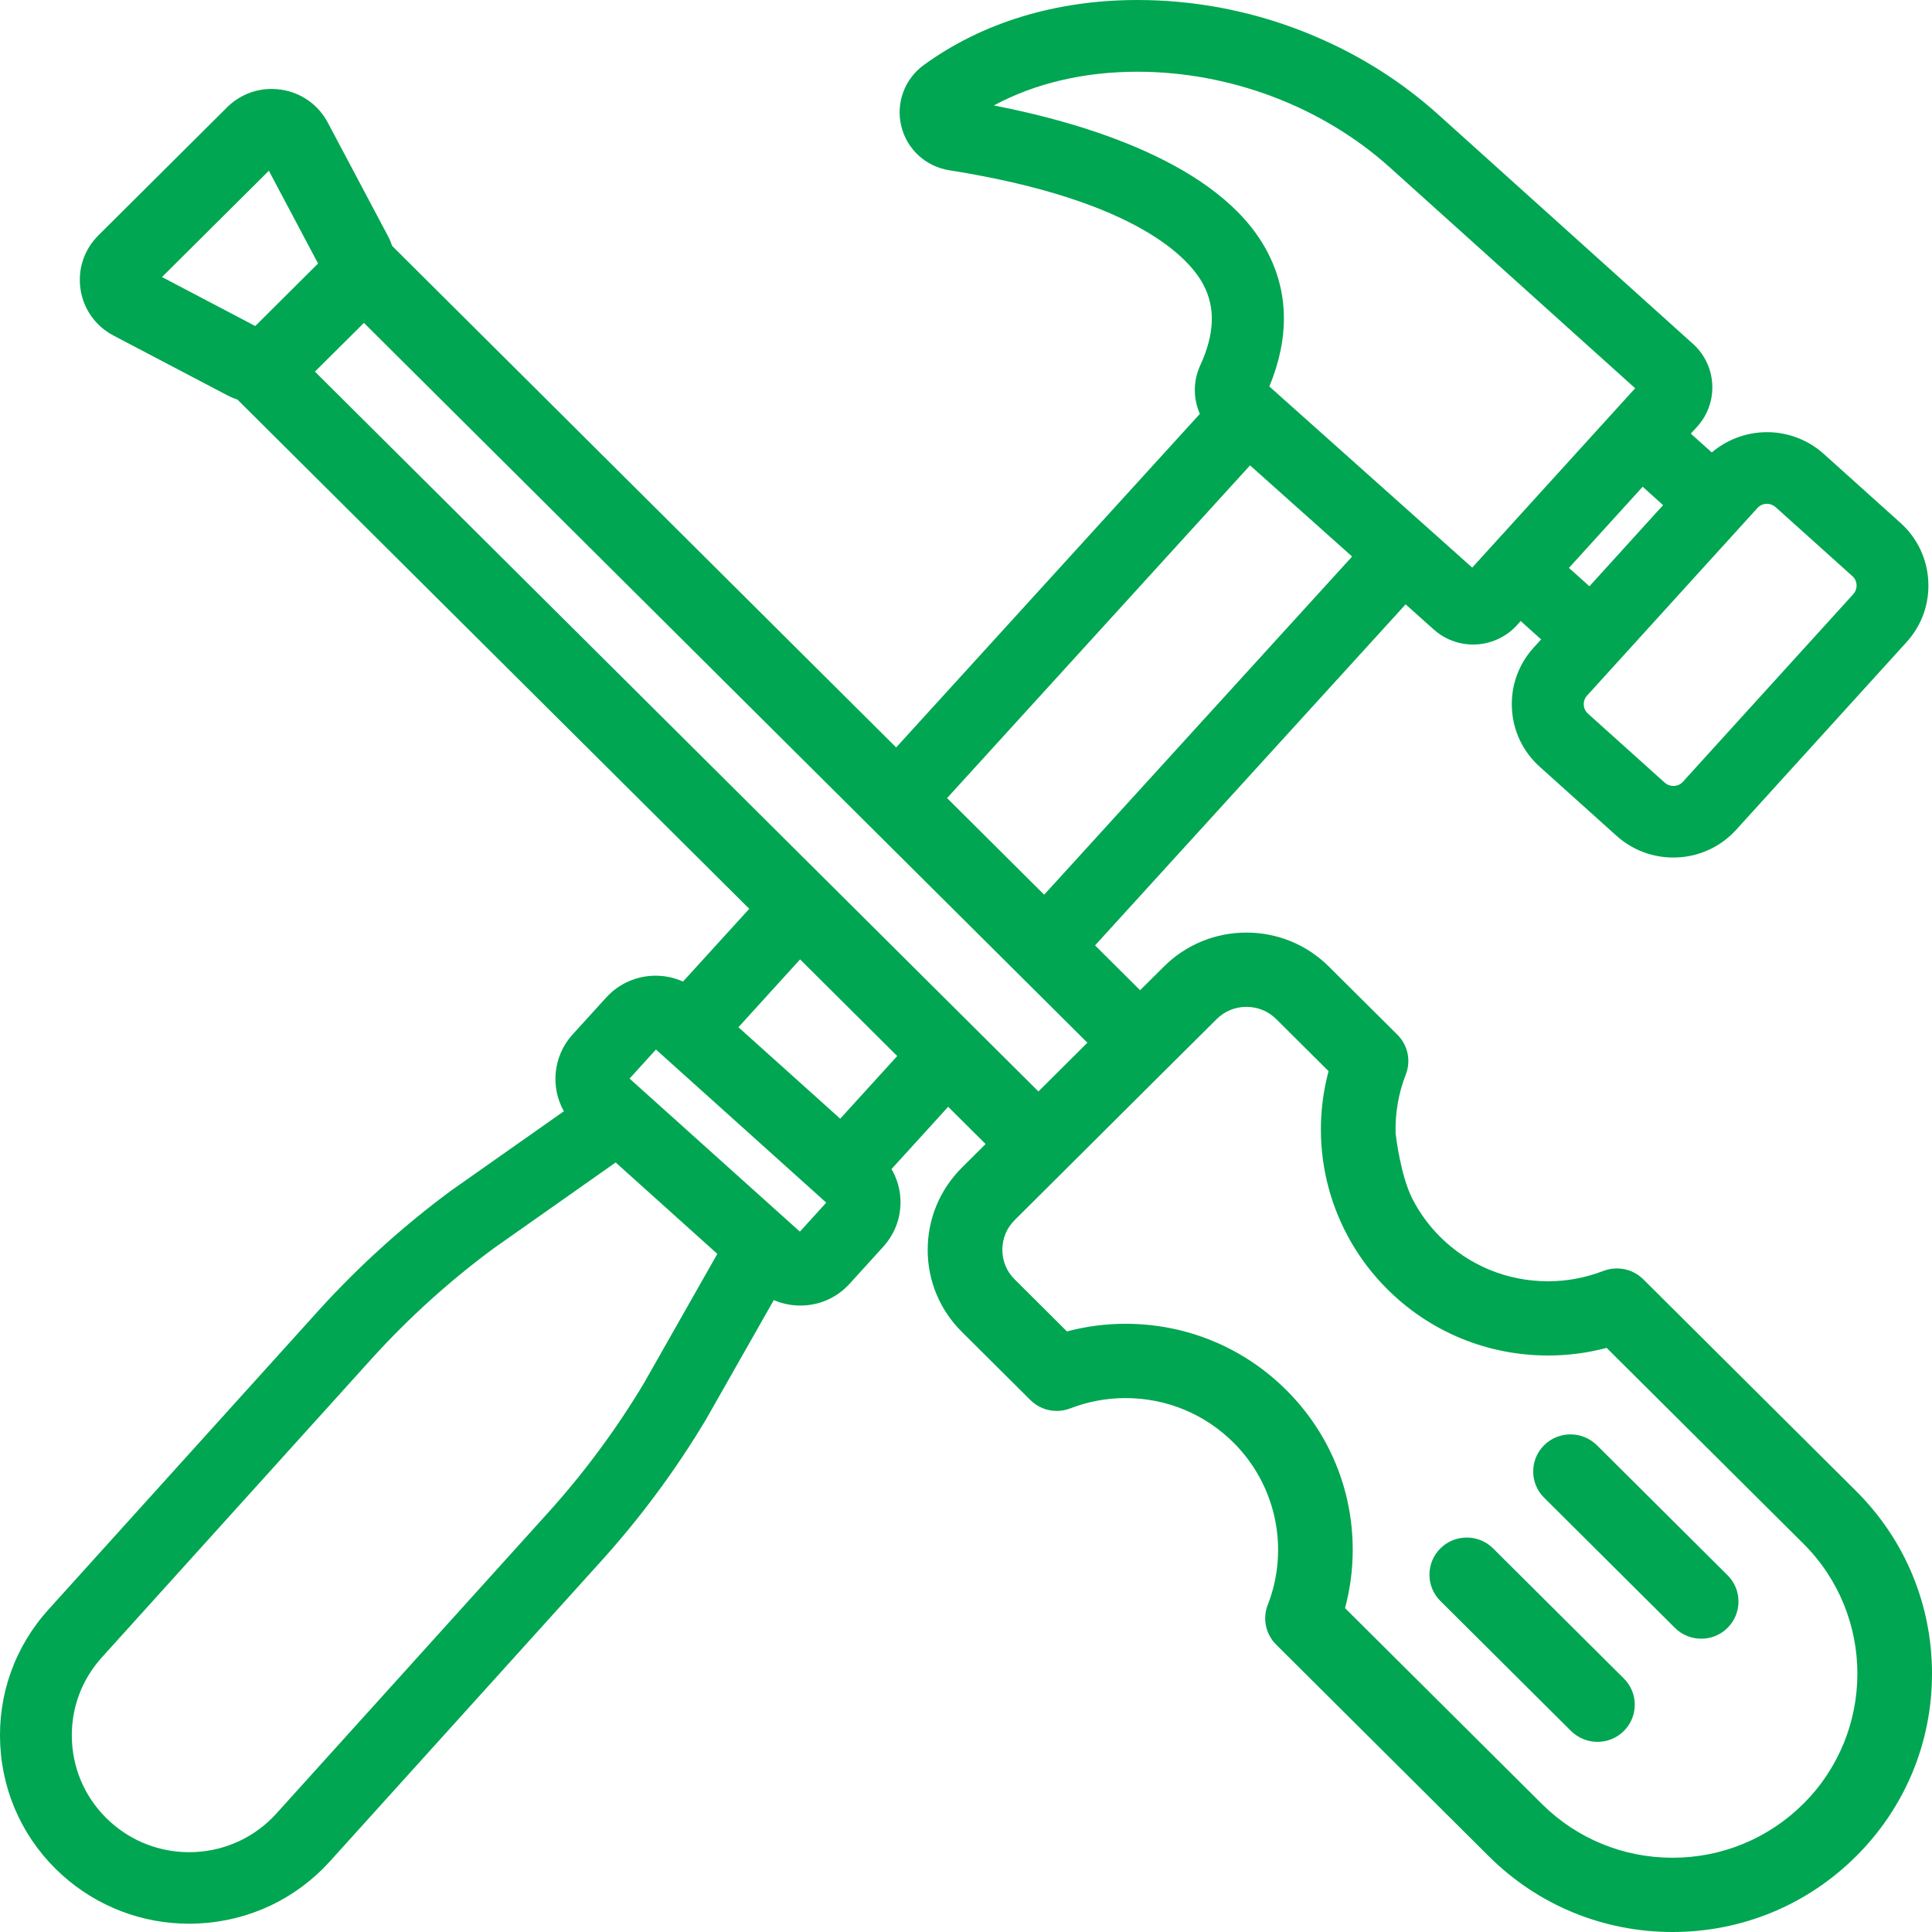 <?xml version="1.0" encoding="UTF-8"?>
<svg width="48" height="48" viewBox="0 0 48 48" fill="none" xmlns="http://www.w3.org/2000/svg">
<path d="M46.113 37.044L40.826 31.783C40.651 31.61 40.419 31.514 40.17 31.514C40.055 31.514 39.942 31.535 39.834 31.576C39.394 31.746 38.932 31.833 38.461 31.833C37.447 31.833 36.495 31.441 35.78 30.729C35.502 30.453 35.27 30.134 35.089 29.782C34.796 29.199 34.684 28.247 34.673 28.158C34.66 27.653 34.745 27.161 34.927 26.694C35.06 26.353 34.978 25.966 34.718 25.708L33.017 24.016C32.47 23.471 31.741 23.17 30.966 23.17C30.192 23.17 29.463 23.47 28.915 24.016L28.326 24.602L27.206 23.488L34.922 15.015L35.623 15.641C35.891 15.881 36.239 16.013 36.6 16.013C37.014 16.013 37.411 15.838 37.687 15.533L37.781 15.429L38.289 15.886L38.103 16.09C37.726 16.506 37.534 17.043 37.563 17.602C37.591 18.16 37.837 18.675 38.254 19.05L40.161 20.764C40.548 21.113 41.049 21.305 41.571 21.305C41.607 21.305 41.643 21.304 41.68 21.302C42.24 21.275 42.758 21.03 43.136 20.614L47.368 15.953C47.745 15.538 47.937 15.002 47.908 14.442C47.88 13.883 47.635 13.367 47.218 12.992L45.311 11.278C44.924 10.93 44.422 10.737 43.9 10.737C43.865 10.737 43.829 10.738 43.793 10.74C43.325 10.764 42.882 10.941 42.529 11.241L42.008 10.774L42.166 10.6C42.707 10.004 42.659 9.081 42.061 8.543L35.723 2.837C34.85 2.053 33.85 1.413 32.75 0.937C31.652 0.459 30.489 0.16 29.294 0.048C28.95 0.016 28.603 0 28.262 0C26.241 0 24.405 0.558 22.952 1.615C22.473 1.965 22.253 2.561 22.392 3.133C22.531 3.707 23 4.138 23.585 4.23C28.302 4.977 29.566 6.456 29.89 7.058C30.202 7.636 30.179 8.297 29.818 9.081C29.642 9.465 29.642 9.903 29.811 10.282L22.265 18.57L9.743 6.11C9.713 6.021 9.68 5.942 9.64 5.868L8.143 3.044C7.906 2.6 7.485 2.303 6.987 2.228C6.907 2.215 6.826 2.21 6.745 2.21C6.33 2.21 5.938 2.372 5.64 2.668L2.444 5.848C2.088 6.203 1.926 6.691 2.001 7.189C2.076 7.684 2.376 8.104 2.822 8.338L5.661 9.828C5.732 9.865 5.812 9.898 5.9 9.928L18.615 22.579L16.969 24.387C16.756 24.291 16.524 24.241 16.288 24.241C15.822 24.241 15.376 24.437 15.064 24.78L14.222 25.706C13.746 26.231 13.668 27.003 14.009 27.609L11.211 29.578C10.018 30.459 8.912 31.46 7.922 32.551L1.211 39.981C0.371 40.906 -0.058 42.104 0.006 43.353C0.07 44.602 0.618 45.751 1.548 46.588C2.413 47.366 3.531 47.794 4.695 47.794C4.776 47.794 4.857 47.792 4.938 47.788C6.192 47.725 7.346 47.18 8.189 46.253L14.901 38.824C15.894 37.73 16.782 36.534 17.543 35.261L19.225 32.3C19.431 32.389 19.655 32.436 19.882 32.436C19.909 32.436 19.938 32.435 19.967 32.434C20.407 32.413 20.812 32.221 21.107 31.896L21.948 30.97C22.242 30.644 22.393 30.225 22.371 29.787C22.358 29.523 22.281 29.27 22.149 29.045L23.557 27.498L24.487 28.423L23.898 29.009C23.351 29.555 23.048 30.28 23.048 31.051C23.048 31.822 23.35 32.547 23.898 33.091L25.599 34.783C25.774 34.958 26.007 35.054 26.255 35.054C26.371 35.054 26.483 35.033 26.59 34.991C27.03 34.821 27.491 34.735 27.962 34.735C28.976 34.735 29.928 35.127 30.644 35.839C31.706 36.895 32.041 38.479 31.497 39.873C31.363 40.213 31.445 40.601 31.705 40.859L36.992 46.121C38.211 47.333 39.831 48 41.553 48C43.276 48 44.895 47.332 46.113 46.12C47.329 44.91 48 43.298 48 41.583C48 39.868 47.33 38.254 46.113 37.044ZM43.663 12.621C43.721 12.558 43.797 12.522 43.883 12.517H43.899C43.979 12.517 44.054 12.546 44.114 12.599L46.021 14.313C46.085 14.37 46.122 14.448 46.126 14.533C46.129 14.617 46.101 14.698 46.044 14.762L41.811 19.423C41.754 19.486 41.676 19.523 41.591 19.527H41.575C41.495 19.527 41.42 19.499 41.36 19.445L39.453 17.731C39.322 17.614 39.312 17.412 39.43 17.282L43.663 12.621ZM41.319 12.55L39.489 14.566L38.98 14.109L40.812 12.093L41.319 12.55ZM24.692 2.62C25.713 2.07 26.934 1.782 28.255 1.782C30.561 1.782 32.847 2.647 34.525 4.155L40.625 9.646L36.577 14.102L31.537 9.602C32.041 8.379 32.018 7.24 31.465 6.216C30.296 4.049 26.913 3.051 24.692 2.62ZM31.057 11.562L33.593 13.827L25.942 22.229L23.53 19.828L31.057 11.562ZM4.024 6.883L6.68 4.242L7.902 6.547L6.342 8.1L4.024 6.883ZM15.999 34.364C15.301 35.529 14.484 36.629 13.572 37.632L6.863 45.061C6.34 45.636 5.625 45.974 4.846 46.014C4.796 46.016 4.745 46.017 4.695 46.017C3.974 46.017 3.282 45.752 2.745 45.268C2.167 44.748 1.827 44.036 1.788 43.263C1.748 42.488 2.014 41.745 2.536 41.171L9.247 33.742C10.161 32.736 11.178 31.817 12.265 31.015L15.296 28.881L17.822 31.152L15.999 34.364ZM19.873 30.6L15.641 26.797L16.297 26.075L20.528 29.879L19.873 30.6ZM20.875 27.794L18.346 25.521L19.878 23.836L22.291 26.237L20.875 27.794ZM7.824 9.233L9.042 8.022L27.016 25.906L25.799 27.117L7.824 9.233ZM44.803 44.816C43.934 45.679 42.78 46.155 41.554 46.155C40.327 46.155 39.173 45.679 38.305 44.816L33.417 39.953C33.544 39.481 33.608 38.995 33.608 38.506C33.608 37.004 33.021 35.594 31.955 34.533C30.889 33.473 29.471 32.889 27.962 32.889C27.471 32.889 26.982 32.953 26.508 33.079L25.209 31.786C25.011 31.59 24.903 31.329 24.903 31.05C24.903 30.771 25.011 30.509 25.209 30.313L28.981 26.558L30.227 25.32C30.425 25.123 30.687 25.015 30.967 25.015C31.248 25.015 31.511 25.123 31.709 25.32L33.008 26.613C32.489 28.546 33.044 30.613 34.47 32.032C35.536 33.093 36.955 33.677 38.464 33.677C38.955 33.677 39.443 33.613 39.917 33.488L44.803 38.35C46.594 40.131 46.594 43.032 44.803 44.816Z" fill="#00A651"/>
<path d="M39.674 35.906C39.498 35.733 39.265 35.637 39.018 35.637C38.771 35.637 38.538 35.733 38.363 35.906C38.188 36.08 38.092 36.312 38.092 36.558C38.092 36.805 38.188 37.037 38.363 37.21L41.611 40.442C41.786 40.617 42.019 40.713 42.266 40.713C42.514 40.713 42.747 40.617 42.922 40.442C43.096 40.268 43.192 40.037 43.192 39.79C43.192 39.543 43.096 39.312 42.922 39.138L39.674 35.906Z" fill="#00A651"/>
<path d="M37.097 38.471C36.922 38.296 36.69 38.2 36.442 38.2C36.194 38.2 35.961 38.296 35.785 38.471C35.424 38.831 35.424 39.415 35.785 39.775L39.033 43.007C39.21 43.18 39.443 43.276 39.689 43.276C39.936 43.276 40.169 43.18 40.344 43.006C40.706 42.646 40.706 42.061 40.344 41.702L37.097 38.471Z" fill="#00A651"/>
</svg>
